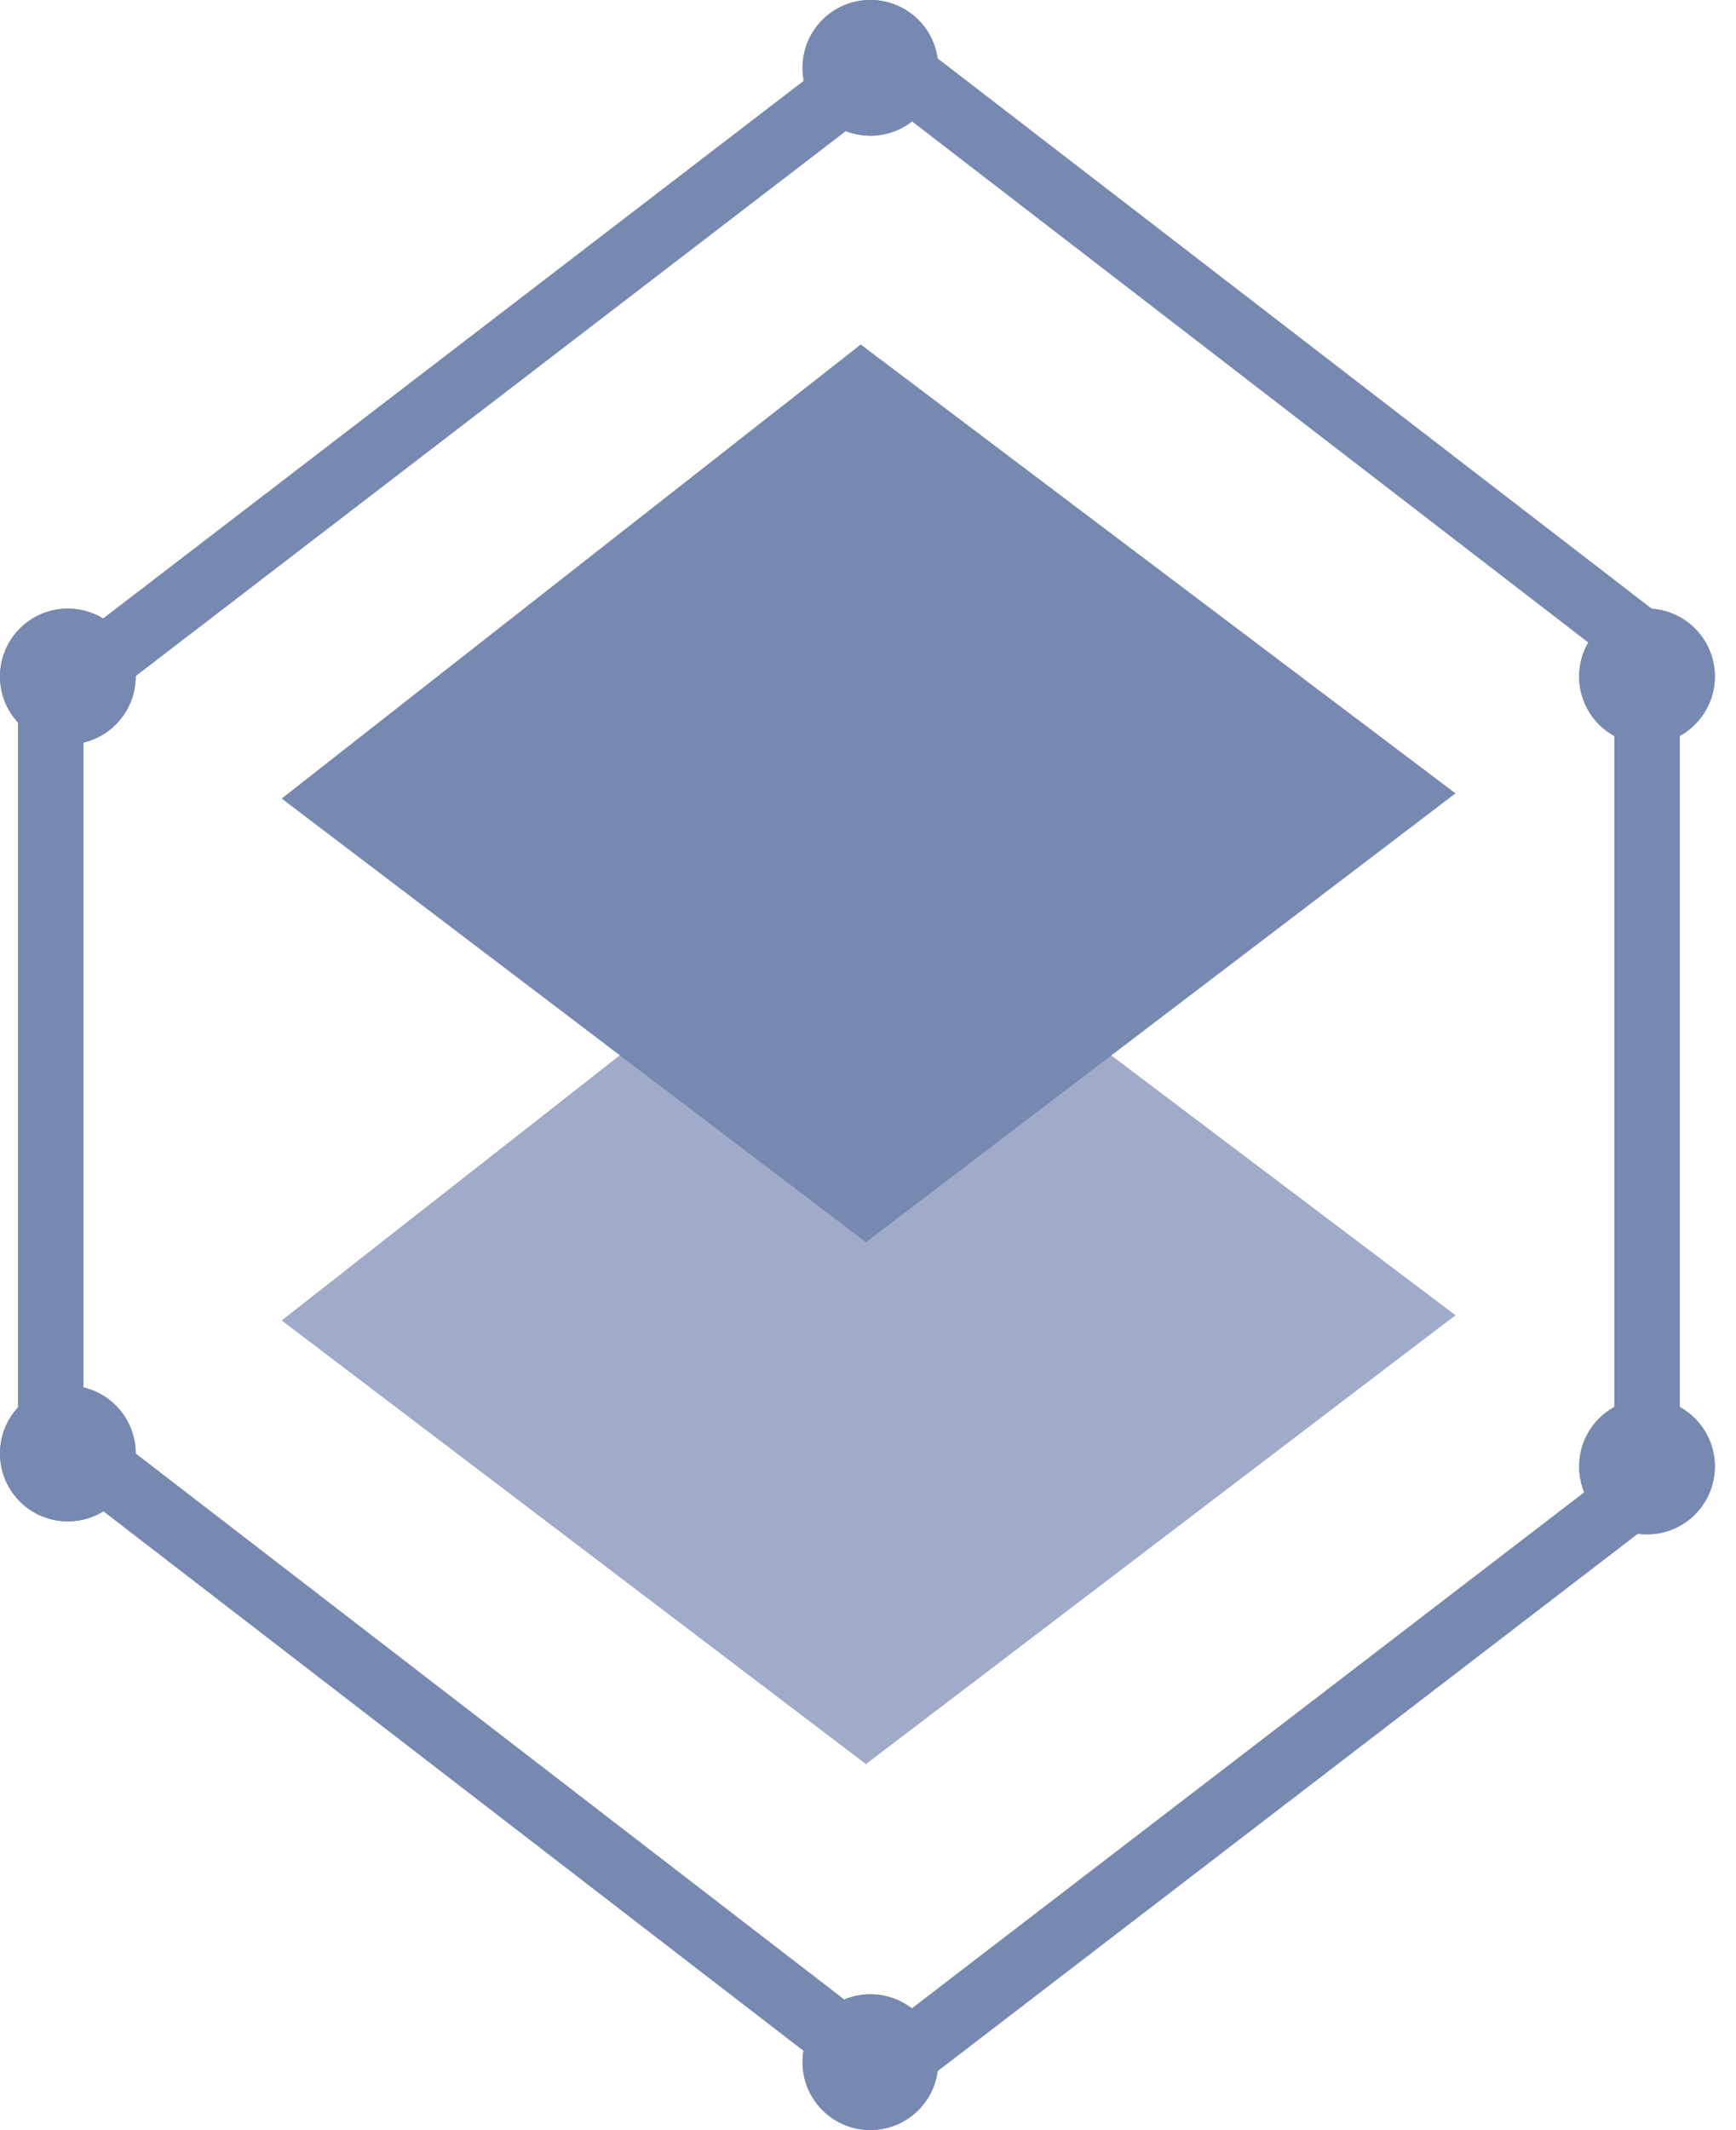<svg width="53" height="65" viewBox="0 0 53 65" fill="none" xmlns="http://www.w3.org/2000/svg">
<path opacity="0.7" d="M26.279 26.439L44.436 40.136L26.438 53.833L8.6 40.295L26.279 26.439Z" fill="#7788B1"/>
<path d="M26.279 10.513L44.436 24.21L26.438 37.908L8.6 24.369L26.279 10.513Z" fill="#7788B1"/>
<circle cx="50.283" cy="20.644" r="2.071" fill="#7788B1"/>
<circle cx="50.283" cy="20.644" r="2.071" fill="#7788B1"/>
<circle cx="50.283" cy="44.751" r="2.071" fill="#7788B1"/>
<circle cx="50.283" cy="44.751" r="2.071" fill="#7788B1"/>
<circle cx="26.573" cy="62.929" r="2.071" fill="#7788B1"/>
<circle cx="26.573" cy="62.929" r="2.071" fill="#7788B1"/>
<circle cx="2.071" cy="44.355" r="2.071" fill="#7788B1"/>
<circle cx="2.071" cy="44.355" r="2.071" fill="#7788B1"/>
<circle cx="2.071" cy="20.644" r="2.071" fill="#7788B1"/>
<circle cx="2.071" cy="20.644" r="2.071" fill="#7788B1"/>
<circle cx="26.573" cy="2.07" r="2.071" fill="#7788B1"/>
<circle cx="26.573" cy="2.07" r="2.071" fill="#7788B1"/>
<line x1="27.368" y1="2.075" x2="50.94" y2="20.232" stroke="#7788B1" stroke-width="2"/>
<line x1="2.203" y1="44.122" x2="25.775" y2="62.279" stroke="#7788B1" stroke-width="2"/>
<line x1="25.455" y1="3.022" x2="2.201" y2="20.861" stroke="#7788B1" stroke-width="2"/>
<line x1="50.62" y1="45.071" x2="27.366" y2="62.91" stroke="#7788B1" stroke-width="2"/>
<line x1="1.548" y1="44.914" x2="1.548" y2="20.387" stroke="#7788B1" stroke-width="2"/>
<line x1="50.285" y1="44.914" x2="50.285" y2="20.387" stroke="#7788B1" stroke-width="2"/>
</svg>

